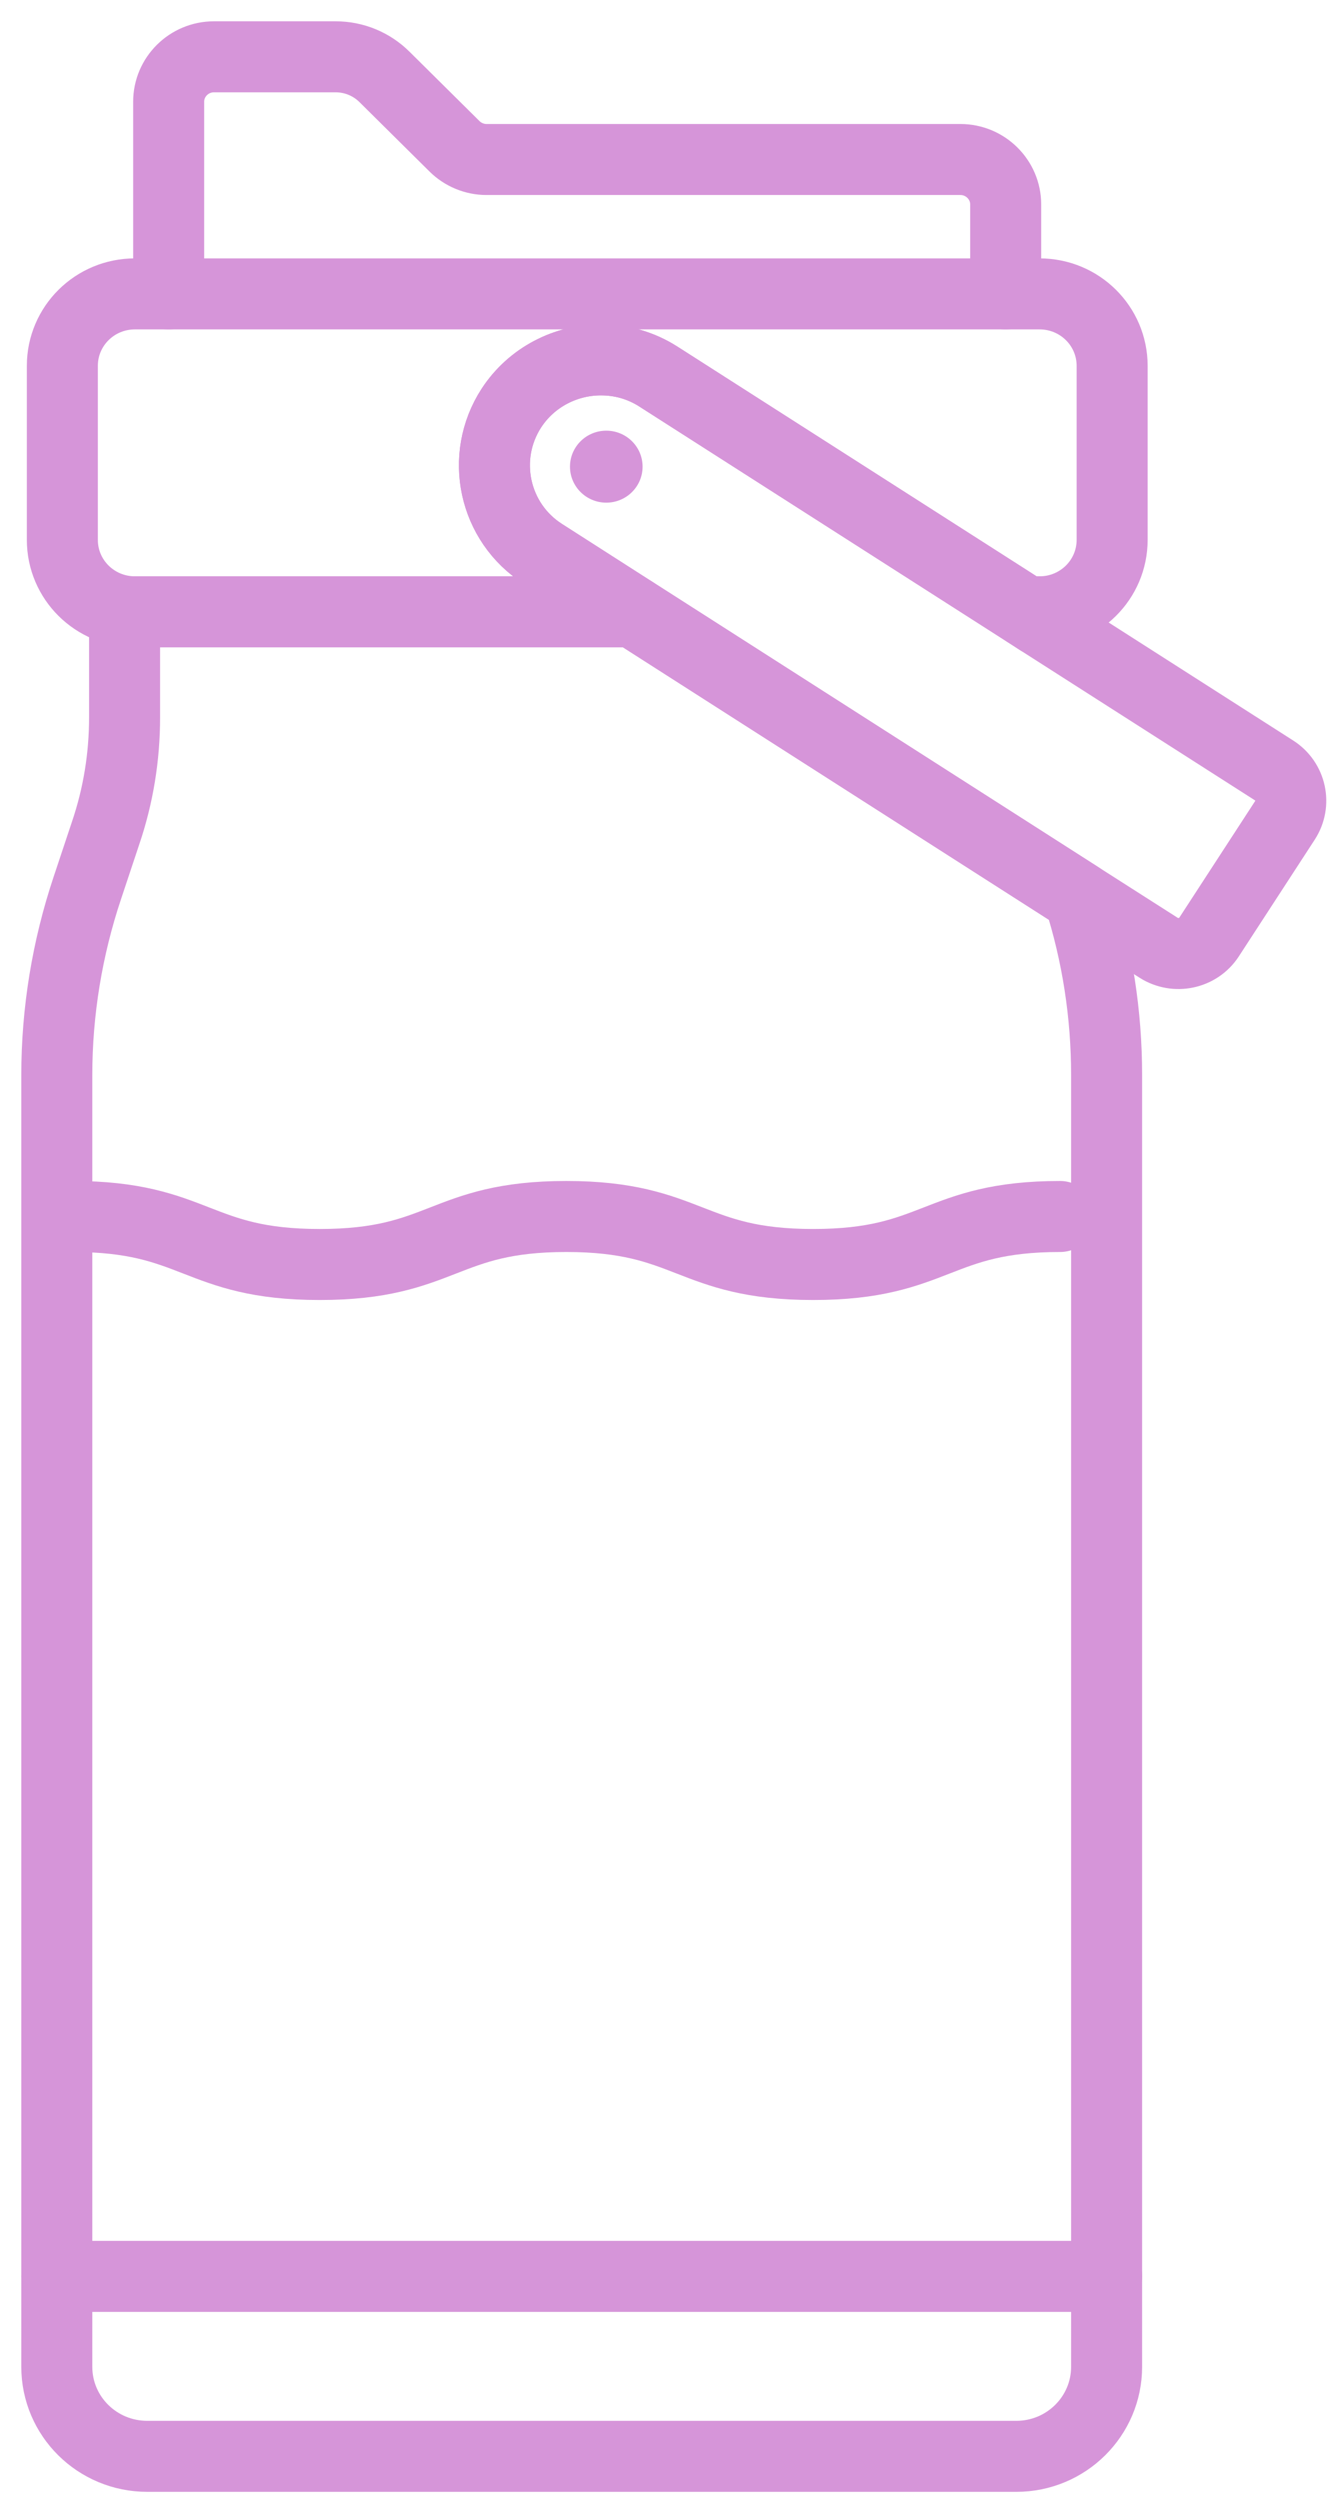 <svg xmlns="http://www.w3.org/2000/svg" fill="none" viewBox="0 0 47 88" height="88" width="47">
<path stroke-linejoin="round" stroke-linecap="round" stroke-width="2.5" stroke="#D695D9" d="M45.238 28.877L42.562 32.991C42.179 33.573 41.386 33.742 40.79 33.362L37.986 31.572L22.298 21.537L19.119 19.501C17.381 18.395 16.887 16.089 18.003 14.366C18.719 13.268 19.929 12.668 21.156 12.668C21.855 12.668 22.553 12.854 23.184 13.259L36.128 21.537L36.572 21.824L44.855 27.12C45.451 27.5 45.622 28.286 45.238 28.877Z"></path>
<path stroke-linejoin="round" stroke-linecap="round" stroke-width="2.5" stroke="#D695D9" d="M39.154 12.879V19.003C39.154 20.405 38.012 21.537 36.597 21.537H36.129L23.184 13.259C22.554 12.854 21.855 12.668 21.156 12.668C19.929 12.668 18.719 13.268 18.003 14.366C16.887 16.089 17.381 18.395 19.119 19.501L22.298 21.537H4.752C3.337 21.537 2.195 20.405 2.195 19.003V12.879C2.195 11.477 3.337 10.345 4.752 10.345H36.597C38.012 10.345 39.154 11.477 39.154 12.879Z"></path>
<path stroke-linejoin="round" stroke-linecap="round" stroke-width="2.5" stroke="#D695D9" d="M36.572 21.824L36.129 21.537H36.572V21.824Z"></path>
<path stroke-linejoin="round" stroke-linecap="round" stroke-width="2.5" stroke="#D695D9" d="M38.959 37.839V83.315C38.959 85.055 37.535 86.466 35.78 86.466H5.187C3.423 86.466 2 85.055 2 83.315V37.839C2 35.601 2.366 33.379 3.074 31.259L3.721 29.316C4.165 28.007 4.386 26.639 4.386 25.253V21.537H22.299L37.987 31.572C38.635 33.599 38.959 35.71 38.959 37.839Z"></path>
<path stroke-linejoin="round" stroke-linecap="round" stroke-width="2.5" stroke="#D695D9" d="M5.938 10.345V3.58C5.938 2.71 6.653 2 7.531 2H11.818C12.465 2 13.079 2.253 13.539 2.71L16.002 5.151C16.3 5.446 16.709 5.615 17.127 5.615H33.812C34.69 5.615 35.406 6.325 35.406 7.195V10.345"></path>
<ellipse fill="#D695D9" ry="1.267" rx="1.278" cy="16.427" cx="21.345"></ellipse>
<path stroke-linejoin="round" stroke-linecap="round" stroke-width="2.5" stroke="#D695D9" d="M2 80.131H38.959"></path>
<path stroke-linejoin="round" stroke-linecap="round" stroke-width="2.5" stroke="#D695D9" d="M2.562 42.822C6.909 42.822 6.909 44.512 11.255 44.512C15.601 44.512 15.601 42.822 19.938 42.822C24.276 42.822 24.284 44.512 28.63 44.512C32.976 44.512 32.976 42.822 37.322 42.822"></path>
</svg>
